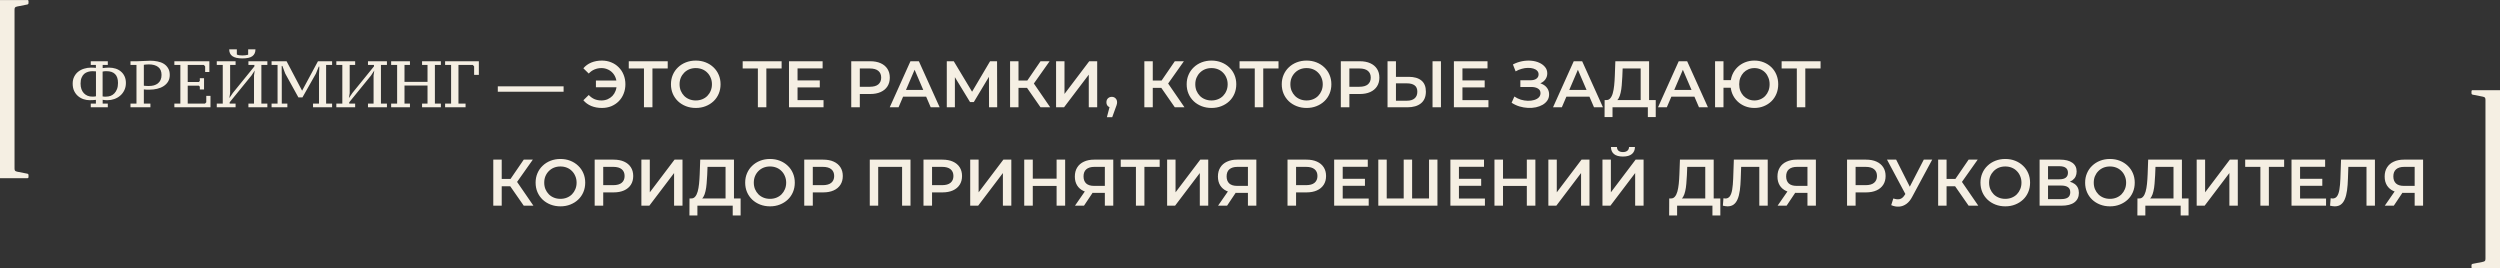 <?xml version="1.0" encoding="UTF-8"?> <svg xmlns="http://www.w3.org/2000/svg" viewBox="0 0 1004.031 107.771" fill="none"><rect x="0" y="0" width="1004.031" height="107.771" fill="#333333" stroke="none"/><path d="M36.558 27.159C36.822 27.159 37.148 27.168 37.536 27.185C37.941 27.203 38.267 27.229 38.514 27.265V26.076H36.453V24.596H43.296V26.076H41.235V27.344C41.587 27.273 42.01 27.229 42.503 27.212C43.014 27.177 43.437 27.159 43.771 27.159C44.723 27.159 45.612 27.291 46.44 27.555C47.268 27.819 47.981 28.216 48.58 28.744C49.197 29.255 49.681 29.898 50.034 30.673C50.386 31.43 50.562 32.311 50.562 33.315C50.562 34.442 50.342 35.438 49.901 36.301C49.479 37.164 48.915 37.886 48.21 38.467C47.523 39.049 46.74 39.489 45.859 39.789C44.996 40.088 44.124 40.238 43.243 40.238C43.137 40.238 42.996 40.238 42.82 40.238C42.644 40.22 42.459 40.211 42.266 40.211C42.072 40.194 41.878 40.176 41.684 40.159C41.508 40.123 41.358 40.088 41.235 40.053V41.612H43.296V43.091H36.453V41.612H38.514V40.106C38.126 40.159 37.703 40.194 37.245 40.211C36.787 40.229 36.365 40.238 35.977 40.238C35.184 40.238 34.383 40.106 33.573 39.841C32.762 39.577 32.032 39.172 31.38 38.626C30.728 38.08 30.199 37.393 29.794 36.565C29.389 35.72 29.187 34.724 29.187 33.579C29.187 32.523 29.389 31.598 29.794 30.805C30.199 29.995 30.737 29.326 31.406 28.797C32.093 28.251 32.877 27.846 33.758 27.582C34.656 27.3 35.589 27.159 36.558 27.159ZM42.794 28.586C42.494 28.586 42.222 28.595 41.975 28.612C41.728 28.63 41.473 28.674 41.209 28.744V38.732C41.402 38.767 41.64 38.793 41.922 38.811C42.204 38.811 42.433 38.811 42.609 38.811C43.243 38.811 43.851 38.705 44.432 38.494C45.013 38.265 45.515 37.93 45.938 37.49C46.378 37.032 46.731 36.459 46.995 35.772C47.259 35.085 47.391 34.266 47.391 33.315C47.391 31.712 46.995 30.523 46.202 29.748C45.427 28.973 44.291 28.586 42.794 28.586ZM37.113 38.811C37.36 38.811 37.589 38.802 37.8 38.785C38.011 38.767 38.258 38.732 38.54 38.679V28.665C38.029 28.612 37.554 28.586 37.113 28.586C36.497 28.586 35.907 28.674 35.343 28.85C34.779 29.008 34.269 29.281 33.81 29.669C33.37 30.056 33.018 30.576 32.754 31.228C32.489 31.862 32.357 32.646 32.357 33.579C32.357 34.407 32.472 35.147 32.701 35.799C32.93 36.433 33.256 36.979 33.678 37.437C34.101 37.877 34.603 38.221 35.184 38.467C35.766 38.697 36.409 38.811 37.113 38.811ZM52.405 26.076V24.596H55.153C55.946 24.596 56.8 24.561 57.716 24.49C58.65 24.42 59.548 24.385 60.411 24.385C61.38 24.385 62.331 24.481 63.265 24.675C64.198 24.851 65.026 25.16 65.748 25.6C66.471 26.04 67.052 26.63 67.492 27.37C67.95 28.092 68.179 29 68.179 30.092C68.179 31.131 67.95 32.029 67.492 32.787C67.034 33.527 66.427 34.134 65.669 34.61C64.929 35.085 64.066 35.438 63.08 35.667C62.111 35.896 61.107 36.01 60.068 36.01C59.962 36.01 59.803 36.01 59.592 36.01C59.381 36.01 59.152 36.01 58.905 36.01C58.676 35.993 58.456 35.975 58.245 35.957C58.033 35.94 57.875 35.922 57.769 35.905V41.612H60.411V43.091H52.405V41.612H54.81V26.076H52.405ZM57.769 34.399C57.857 34.434 57.989 34.46 58.165 34.478C58.359 34.478 58.561 34.486 58.773 34.504C58.984 34.522 59.187 34.531 59.381 34.531C59.592 34.531 59.75 34.531 59.856 34.531C60.543 34.531 61.186 34.451 61.785 34.293C62.402 34.117 62.939 33.852 63.397 33.5C63.855 33.148 64.216 32.69 64.48 32.126C64.744 31.563 64.876 30.885 64.876 30.092C64.876 28.647 64.418 27.582 63.502 26.895C62.604 26.208 61.371 25.864 59.803 25.864C59.328 25.864 58.931 25.882 58.614 25.917C58.297 25.935 58.016 25.97 57.769 26.023V34.399ZM84.085 24.596V28.929H82.394V26.657L81.865 26.076H75.392V32.919H79.857L80.254 32.523V31.413H81.945V35.931H80.254V34.821L79.857 34.399H75.392V41.612H82.315L82.843 41.083V38.494H84.534V43.091H70.028V41.612H72.433V26.076H70.028V24.596H84.085ZM94.615 43.091H87.058V41.612H89.463V26.076H87.058V24.596H94.615V26.076H92.422V37.411L92.105 39.392L93.532 37.305L102.171 26.657V26.076H99.767V24.596H107.377V26.076H104.972V41.612H107.377V43.091H99.767V41.612H102.013V30.303L102.304 28.322L101.009 30.303L92.237 41.083V41.612H94.615V43.091ZM97.363 23.46C95.548 23.46 94.21 23.16 93.347 22.562C92.484 21.963 92.052 21.047 92.052 19.814H95.117V21.901C95.363 22.024 95.689 22.121 96.095 22.192C96.5 22.244 96.931 22.271 97.389 22.271C97.724 22.271 98.12 22.244 98.578 22.192C99.036 22.139 99.397 22.068 99.662 21.98V19.814H102.594C102.594 21.029 102.18 21.945 101.352 22.562C100.542 23.16 99.212 23.46 97.363 23.46ZM109.068 26.076V24.596H115.092L121.328 36.433L127.695 24.596H133.376V26.076H130.971V41.612H133.376V43.091H125.714V41.612H128.118V29.828C128.136 29.74 128.144 29.537 128.144 29.22C128.162 28.885 128.18 28.533 128.197 28.163C128.215 27.722 128.233 27.247 128.25 26.736H128.012L126.876 29.563L121.46 39.128H119.848L114.564 29.563L113.401 26.472H113.137V28.11C113.137 28.515 113.137 28.903 113.137 29.273C113.154 29.625 113.163 29.81 113.163 29.828V41.612H115.409V43.091H109.068V41.612H111.472V26.076H109.068ZM142.633 43.091H135.077V41.612H137.481V26.076H135.077V24.596H142.633V26.076H140.44V37.411L140.123 39.392L141.55 37.305L150.19 26.657V26.076H147.786V24.596H155.395V26.076H152.991V41.612H155.395V43.091H147.786V41.612H150.032V30.303L150.322 28.322L149.028 30.303L140.255 41.083V41.612H142.633V43.091ZM164.643 41.612V43.091H157.087V41.612H159.491V26.076H157.087V24.596H164.643V26.076H162.45V32.866H171.698V26.076H169.505V24.596H177.061V26.076H174.657V41.612H177.061V43.091H169.505V41.612H171.698V34.346H162.45V41.612H164.643ZM178.761 26.076V24.596H192.315V30.065H190.413V26.657L189.884 26.076H184.124V41.612H186.978V43.091H178.761V41.612H181.165V26.076H178.761ZM199.925 36.829V34.663H226.347V36.829H199.925ZM239.33 35.059V32.338H248.868V35.059H239.33ZM241.734 24.332C243.09 24.332 244.341 24.57 245.486 25.045C246.631 25.503 247.626 26.164 248.472 27.027C249.335 27.872 249.996 28.876 250.453 30.039C250.928 31.201 251.168 32.47 251.168 33.844C251.168 35.218 250.928 36.486 250.453 37.648C249.996 38.811 249.335 39.824 248.472 40.687C247.626 41.532 246.631 42.193 245.486 42.668C244.341 43.127 243.09 43.356 241.734 43.356C240.166 43.356 238.739 43.091 237.454 42.563C236.185 42.034 235.129 41.268 234.283 40.264L236.449 38.15C237.137 38.89 237.903 39.445 238.748 39.815C239.611 40.167 240.545 40.343 241.549 40.343C242.43 40.343 243.249 40.185 244.006 39.868C244.764 39.533 245.415 39.084 245.961 38.52C246.508 37.939 246.93 37.252 247.23 36.459C247.529 35.667 247.679 34.795 247.679 33.844C247.679 32.893 247.529 32.021 247.23 31.228C246.93 30.435 246.508 29.757 245.961 29.193C245.415 28.612 244.764 28.163 244.006 27.846C243.249 27.511 242.43 27.344 241.549 27.344C240.545 27.344 239.611 27.529 238.748 27.899C237.903 28.251 237.137 28.797 236.449 29.537L234.283 27.423C235.129 26.419 236.185 25.653 237.454 25.125C238.739 24.596 240.166 24.332 241.734 24.332ZM258.624 43.091V26.657L259.441 27.503H252.52V24.596H268.162V27.503H261.238L262.03 26.657V43.091H258.624ZM279.452 43.356C278.007 43.356 276.677 43.118 275.462 42.642C274.248 42.167 273.19 41.506 272.293 40.66C271.393 39.797 270.699 38.793 270.204 37.648C269.711 36.486 269.464 35.218 269.464 33.844C269.464 32.47 269.711 31.21 270.204 30.065C270.699 28.903 271.393 27.899 272.293 27.053C273.19 26.19 274.248 25.521 275.462 25.045C276.677 24.57 277.999 24.332 279.427 24.332C280.871 24.332 282.191 24.57 283.388 25.045C284.605 25.521 285.663 26.19 286.56 27.053C287.457 27.899 288.155 28.903 288.647 30.065C289.14 31.21 289.387 32.47 289.387 33.844C289.387 35.218 289.14 36.486 288.647 37.648C288.155 38.811 287.457 39.815 286.56 40.66C285.663 41.506 284.605 42.167 283.388 42.642C282.191 43.118 280.879 43.356 279.452 43.356ZM279.427 40.343C280.359 40.343 281.224 40.185 282.016 39.868C282.808 39.551 283.496 39.101 284.076 38.52C284.658 37.921 285.108 37.234 285.423 36.459C285.758 35.667 285.925 34.795 285.925 33.844C285.925 32.893 285.758 32.029 285.423 31.254C285.108 30.462 284.658 29.775 284.076 29.193C283.496 28.595 282.808 28.137 282.016 27.819C281.224 27.503 280.359 27.344 279.427 27.344C278.492 27.344 277.63 27.503 276.837 27.819C276.062 28.137 275.375 28.595 274.775 29.193C274.195 29.775 273.735 30.462 273.403 31.254C273.086 32.029 272.926 32.893 272.926 33.844C272.926 34.777 273.086 35.64 273.403 36.433C273.735 37.226 274.195 37.921 274.775 38.52C275.358 39.101 276.045 39.551 276.837 39.868C277.63 40.185 278.492 40.343 279.427 40.343ZM304.371 43.091V26.657L305.191 27.503H298.268V24.596H313.909V27.503H306.986L307.778 26.657V43.091H304.371ZM320.043 32.285H329.236V35.112H320.043V32.285ZM320.305 40.211H330.743V43.091H316.871V24.596H330.373V27.476H320.305V40.211ZM341.873 43.091V24.596H349.484C351.121 24.596 352.523 24.86 353.685 25.389C354.865 25.917 355.772 26.674 356.407 27.661C357.04 28.647 357.357 29.819 357.357 31.175C357.357 32.531 357.04 33.703 356.407 34.689C355.772 35.675 354.865 36.433 353.685 36.961C352.523 37.49 351.121 37.754 349.484 37.754H343.778L345.31 36.142V43.091H341.873ZM345.31 36.512L343.778 34.848H349.324C350.841 34.848 351.976 34.531 352.733 33.897C353.508 33.245 353.895 32.338 353.895 31.175C353.895 29.995 353.508 29.088 352.733 28.454C351.976 27.819 350.841 27.503 349.324 27.503H343.778L345.31 25.811V36.512ZM357.327 43.091L365.65 24.596H369.032L377.38 43.091H373.786L366.628 26.419H368L360.866 43.091H357.327ZM361.156 38.811L362.081 36.116H372.069L372.994 38.811H361.156ZM380.242 43.091V24.596H383.044L391.155 38.097H389.65L397.628 24.596H400.43L400.483 43.091H397.206L397.178 29.696H397.866L391.102 40.978H389.57L382.702 29.696H383.494V43.091H380.242ZM417.891 43.091L411.63 34.081L414.405 32.364L421.776 43.091H417.891ZM405.659 43.091V24.596H409.041V43.091H405.659ZM408.009 35.297V32.338H414.245V35.297H408.009ZM414.72 34.24L411.578 33.817L417.891 24.596H421.538L414.72 34.24ZM424.133 43.091V24.596H427.514V37.728L437.45 24.596H440.646V43.091H437.265V29.986L427.329 43.091H424.133ZM444.538 47.081L446.07 41.242L446.52 43.197C445.903 43.197 445.383 43.012 444.961 42.642C444.556 42.255 444.353 41.735 444.353 41.083C444.353 40.414 444.556 39.886 444.961 39.498C445.383 39.093 445.895 38.89 446.493 38.89C447.11 38.89 447.62 39.093 448.025 39.498C448.43 39.903 448.635 40.431 448.635 41.083C448.635 41.26 448.615 41.453 448.58 41.664C448.545 41.858 448.485 42.087 448.395 42.352C448.325 42.616 448.202 42.95 448.025 43.356L446.678 47.081H444.538ZM471.82 43.091L465.556 34.081L468.33 32.364L475.704 43.091H471.82ZM459.585 43.091V24.596H462.967V43.091H459.585ZM461.937 35.297V32.338H468.173V35.297H461.937ZM468.648 34.24L465.504 33.817L471.82 24.596H475.466L468.648 34.24ZM486.569 43.356C485.127 43.356 483.795 43.118 482.58 42.642C481.365 42.167 480.308 41.506 479.411 40.66C478.511 39.797 477.816 38.793 477.324 37.648C476.829 36.486 476.584 35.218 476.584 33.844C476.584 32.47 476.829 31.21 477.324 30.065C477.816 28.903 478.511 27.899 479.411 27.053C480.308 26.19 481.365 25.521 482.58 25.045C483.795 24.57 485.117 24.332 486.544 24.332C487.989 24.332 489.308 24.57 490.506 25.045C491.723 25.521 492.78 26.19 493.677 27.053C494.575 27.899 495.272 28.903 495.764 30.065C496.257 31.21 496.504 32.47 496.504 33.844C496.504 35.218 496.257 36.486 495.764 37.648C495.272 38.811 494.575 39.815 493.677 40.66C492.78 41.506 491.723 42.167 490.506 42.642C489.308 43.118 487.996 43.356 486.569 43.356ZM486.544 40.343C487.476 40.343 488.341 40.185 489.133 39.868C489.926 39.551 490.613 39.101 491.193 38.52C491.775 37.921 492.225 37.234 492.54 36.459C492.875 35.667 493.043 34.795 493.043 33.844C493.043 32.893 492.875 32.029 492.54 31.254C492.225 30.462 491.775 29.775 491.193 29.193C490.613 28.595 489.926 28.137 489.133 27.819C488.341 27.503 487.476 27.344 486.544 27.344C485.609 27.344 484.747 27.503 483.955 27.819C483.18 28.137 482.492 28.595 481.893 29.193C481.313 29.775 480.855 30.462 480.52 31.254C480.203 32.029 480.043 32.893 480.043 33.844C480.043 34.777 480.203 35.64 480.52 36.433C480.855 37.226 481.313 37.921 481.893 38.52C482.475 39.101 483.162 39.551 483.955 39.868C484.747 40.185 485.609 40.343 486.544 40.343ZM503.928 43.091V26.657L504.748 27.503H497.824V24.596H513.466V27.503H506.545L507.337 26.657V43.091H503.928ZM524.758 43.356C523.313 43.356 521.984 43.118 520.769 42.642C519.552 42.167 518.497 41.506 517.597 40.66C516.7 39.797 516.003 38.793 515.51 37.648C515.018 36.486 514.77 35.218 514.77 33.844C514.77 32.47 515.018 31.21 515.51 30.065C516.003 28.903 516.7 27.899 517.597 27.053C518.497 26.19 519.552 25.521 520.769 25.045C521.984 24.57 523.303 24.332 524.731 24.332C526.175 24.332 527.498 24.57 528.695 25.045C529.91 25.521 530.967 26.19 531.864 27.053C532.764 27.899 533.459 28.903 533.954 30.065C534.446 31.21 534.694 32.47 534.694 33.844C534.694 35.218 534.446 36.486 533.954 37.648C533.459 38.811 532.764 39.815 531.864 40.66C530.967 41.506 529.91 42.167 528.695 42.642C527.498 43.118 526.185 43.356 524.758 43.356ZM524.731 40.343C525.665 40.343 526.528 40.185 527.32 39.868C528.112 39.551 528.8 39.101 529.382 38.52C529.962 37.921 530.412 37.234 530.729 36.459C531.064 35.667 531.232 34.795 531.232 33.844C531.232 32.893 531.064 32.029 530.729 31.254C530.412 30.462 529.962 29.775 529.382 29.193C528.8 28.595 528.112 28.137 527.32 27.819C526.528 27.503 525.665 27.344 524.731 27.344C523.798 27.344 522.934 27.503 522.141 27.819C521.366 28.137 520.679 28.595 520.082 29.193C519.499 29.775 519.042 30.462 518.707 31.254C518.39 32.029 518.232 32.893 518.232 33.844C518.232 34.777 518.39 35.64 518.707 36.433C519.042 37.226 519.499 37.921 520.082 38.52C520.662 39.101 521.349 39.551 522.141 39.868C522.934 40.185 523.798 40.343 524.731 40.343ZM538.49 43.091V24.596H546.099C547.738 24.596 549.138 24.86 550.3 25.389C551.48 25.917 552.387 26.674 553.022 27.661C553.657 28.647 553.974 29.819 553.974 31.175C553.974 32.531 553.657 33.703 553.022 34.689C552.387 35.675 551.48 36.433 550.3 36.961C549.138 37.49 547.738 37.754 546.099 37.754H540.392L541.924 36.142V43.091H538.49ZM541.924 36.512L540.392 34.848H545.941C547.456 34.848 548.593 34.531 549.35 33.897C550.125 33.245 550.513 32.338 550.513 31.175C550.513 29.995 550.125 29.088 549.35 28.454C548.593 27.819 547.456 27.503 545.941 27.503H540.392L541.924 25.811V36.512ZM565.757 30.858C567.959 30.858 569.658 31.351 570.856 32.338C572.055 33.324 572.653 34.804 572.653 36.776C572.653 38.855 571.993 40.431 570.671 41.506C569.368 42.563 567.544 43.091 565.202 43.091H557.249V24.596H560.63V30.858H565.757ZM565.044 40.449C566.364 40.449 567.386 40.141 568.109 39.524C568.849 38.908 569.218 38.009 569.218 36.829C569.218 35.667 568.856 34.821 568.134 34.293C567.414 33.747 566.382 33.474 565.044 33.474H560.63V40.449H565.044ZM575.322 43.091V24.596H578.704V43.091H575.322ZM587.072 32.285H596.268V35.112H587.072V32.285ZM587.337 40.211H597.775V43.091H583.903V24.596H597.405V27.476H587.337V40.211ZM607.083 41.268L608.192 38.758C608.985 39.304 609.847 39.727 610.782 40.026C611.732 40.308 612.674 40.458 613.609 40.475C614.541 40.493 615.388 40.387 616.146 40.159C616.921 39.93 617.535 39.586 617.995 39.128C618.453 38.67 618.68 38.097 618.68 37.411C618.68 36.583 618.338 35.966 617.65 35.561C616.981 35.138 616.066 34.927 614.904 34.927H610.597V32.232H614.639C615.678 32.232 616.481 32.021 617.043 31.598C617.625 31.175 617.915 30.603 617.915 29.88C617.915 29.281 617.72 28.788 617.333 28.401C616.963 28.013 616.453 27.722 615.801 27.529C615.168 27.335 614.446 27.247 613.634 27.265C612.841 27.265 612.014 27.388 611.152 27.634C610.287 27.863 609.47 28.207 608.695 28.665L607.61 25.891C608.772 25.274 609.99 24.843 611.257 24.596C612.542 24.349 613.784 24.279 614.984 24.385C616.181 24.49 617.256 24.763 618.205 25.204C619.175 25.644 619.95 26.225 620.53 26.948C621.112 27.652 621.402 28.489 621.402 29.458C621.402 30.338 621.165 31.122 620.69 31.809C620.232 32.478 619.598 32.998 618.788 33.368C617.978 33.738 617.036 33.923 615.961 33.923L616.093 33.077C617.308 33.077 618.365 33.289 619.263 33.712C620.18 34.117 620.882 34.68 621.377 35.403C621.887 36.125 622.142 36.961 622.142 37.913C622.142 38.811 621.915 39.612 621.455 40.317C620.997 41.004 620.372 41.585 619.58 42.061C618.788 42.519 617.88 42.862 616.858 43.091C615.836 43.303 614.761 43.382 613.634 43.329C612.507 43.276 611.379 43.083 610.252 42.748C609.142 42.413 608.085 41.92 607.083 41.268ZM623.712 43.091L632.035 24.596H635.417L643.767 43.091H640.173L633.012 26.419H634.387L627.253 43.091H623.712ZM627.543 38.811L628.468 36.116H638.456L639.381 38.811H627.543ZM658.914 41.506V27.503H651.676L651.543 30.779C651.491 32.012 651.411 33.183 651.306 34.293C651.218 35.385 651.068 36.38 650.856 37.278C650.663 38.177 650.388 38.926 650.038 39.524C649.686 40.123 649.254 40.52 648.744 40.713L645.044 40.185C645.712 40.22 646.259 39.991 646.682 39.498C647.122 39.005 647.466 38.318 647.711 37.437C647.959 36.556 648.144 35.526 648.266 34.346C648.391 33.148 648.479 31.853 648.531 30.462L648.744 24.596H662.296V41.506H658.914ZM644.41 47.028L644.435 40.185H664.965V47.028H661.796V43.091H647.606V47.028H644.41ZM665.875 43.091L674.198 24.596H677.58L685.928 43.091H682.334L675.175 26.419H676.548L669.414 43.091H665.875ZM669.704 38.811L670.629 36.116H680.617L681.542 38.811H669.704ZM688.79 43.091V24.596H692.172V32.179H696.956V35.244H692.172V43.091H688.79ZM704.591 43.356C703.217 43.356 701.95 43.118 700.787 42.642C699.625 42.167 698.61 41.506 697.748 40.66C696.886 39.815 696.206 38.811 695.713 37.648C695.239 36.486 695.001 35.218 695.001 33.844C695.001 32.47 695.239 31.201 695.713 30.039C696.206 28.876 696.886 27.872 697.748 27.027C698.61 26.181 699.625 25.521 700.787 25.045C701.95 24.57 703.217 24.332 704.591 24.332C705.949 24.332 707.206 24.57 708.371 25.045C709.55 25.521 710.57 26.181 711.435 27.027C712.297 27.872 712.967 28.876 713.442 30.039C713.917 31.201 714.157 32.47 714.157 33.844C714.157 35.218 713.917 36.486 713.442 37.648C712.967 38.811 712.297 39.815 711.435 40.66C710.57 41.506 709.55 42.167 708.371 42.642C707.206 43.118 705.949 43.356 704.591 43.356ZM704.591 40.343C705.454 40.343 706.256 40.185 706.996 39.868C707.753 39.551 708.406 39.101 708.951 38.52C709.498 37.939 709.92 37.261 710.22 36.486C710.535 35.693 710.695 34.812 710.695 33.844C710.695 32.875 710.535 32.003 710.22 31.228C709.92 30.435 709.498 29.748 708.951 29.167C708.406 28.586 707.753 28.137 706.996 27.819C706.256 27.503 705.454 27.344 704.591 27.344C703.729 27.344 702.927 27.503 702.187 27.819C701.447 28.137 700.795 28.586 700.232 29.167C699.685 29.748 699.255 30.435 698.938 31.228C698.638 32.003 698.488 32.875 698.488 33.844C698.488 34.812 698.638 35.693 698.938 36.486C699.255 37.261 699.685 37.939 700.232 38.52C700.795 39.101 701.447 39.551 702.187 39.868C702.927 40.185 703.729 40.343 704.591 40.343ZM721.625 43.091V26.657L722.445 27.503H715.522V24.596H731.163V27.503H724.24L725.032 26.657V43.091H721.625Z" fill="#F5EFE3"></path><path d="M210.344 82.605L204.082 73.595L206.856 71.878L214.228 82.605H210.344ZM198.111 82.605V64.11H201.493V82.605H198.111ZM200.462 74.81V71.851H206.698V74.81H200.462ZM207.174 73.754L204.029 73.331L210.344 64.11H213.99L207.174 73.754ZM225.095 82.869C223.651 82.869 222.321 82.631 221.106 82.156C219.89 81.68 218.833 81.02 217.935 80.174C217.036 79.311 216.341 78.307 215.847 77.162C215.354 75.999 215.108 74.731 215.108 73.357C215.108 71.983 215.354 70.724 215.847 69.579C216.341 68.416 217.036 67.412 217.935 66.567C218.833 65.704 219.89 65.034 221.106 64.559C222.321 64.083 223.642 63.845 225.069 63.845C226.513 63.845 227.834 64.083 229.032 64.559C230.248 65.034 231.304 65.704 232.203 66.567C233.101 67.412 233.797 68.416 234.29 69.579C234.783 70.724 235.03 71.983 235.03 73.357C235.03 74.731 234.783 75.999 234.29 77.162C233.797 78.325 233.101 79.329 232.203 80.174C231.304 81.02 230.248 81.68 229.032 82.156C227.834 82.631 226.522 82.869 225.095 82.869ZM225.069 79.857C226.002 79.857 226.866 79.699 227.658 79.381C228.451 79.065 229.138 78.615 229.719 78.034C230.3 77.435 230.749 76.748 231.067 75.973C231.401 75.18 231.569 74.309 231.569 73.357C231.569 72.406 231.401 71.543 231.067 70.768C230.749 69.975 230.3 69.288 229.719 68.707C229.138 68.108 228.451 67.65 227.658 67.333C226.866 67.016 226.002 66.857 225.069 66.857C224.135 66.857 223.272 67.016 222.48 67.333C221.704 67.65 221.017 68.108 220.418 68.707C219.837 69.288 219.379 69.975 219.045 70.768C218.728 71.543 218.569 72.406 218.569 73.357C218.569 74.291 218.728 75.154 219.045 75.947C219.379 76.739 219.837 77.435 220.418 78.034C221 78.615 221.687 79.065 222.48 79.381C223.272 79.699 224.135 79.857 225.069 79.857ZM238.827 82.605V64.11H246.437C248.075 64.11 249.475 64.374 250.638 64.902C251.818 65.431 252.725 66.188 253.36 67.175C253.995 68.161 254.31 69.332 254.31 70.689C254.31 72.045 253.995 73.216 253.36 74.203C252.725 75.189 251.818 75.947 250.638 76.475C249.475 77.003 248.075 77.268 246.437 77.268H240.73L242.262 75.656V82.605H238.827ZM242.262 76.026L240.73 74.361H246.278C247.793 74.361 248.929 74.044 249.687 73.41C250.463 72.758 250.85 71.851 250.85 70.689C250.85 69.509 250.463 68.601 249.687 67.967C248.929 67.333 247.793 67.016 246.278 67.016H240.73L242.262 65.325V76.026ZM257.586 82.605V64.11H260.968V77.241L270.903 64.11H274.1V82.605H270.719V69.5L260.783 82.605H257.586ZM291.392 81.02V67.016H284.151L284.021 70.292C283.966 71.525 283.888 72.697 283.781 73.806C283.693 74.899 283.543 75.894 283.333 76.792C283.138 77.691 282.866 78.439 282.513 79.038C282.161 79.637 281.729 80.033 281.219 80.227L277.52 79.699C278.189 79.734 278.734 79.505 279.159 79.012C279.599 78.518 279.942 77.832 280.189 76.951C280.434 76.07 280.619 75.039 280.744 73.859C280.866 72.662 280.954 71.367 281.009 69.975L281.219 64.11H294.773V81.02H291.392ZM276.885 86.542L276.912 79.699H297.443V86.542H294.271V82.605H280.084V86.542H276.885ZM309.263 82.869C307.818 82.869 306.488 82.631 305.273 82.156C304.059 81.68 303.001 81.02 302.104 80.174C301.204 79.311 300.51 78.307 300.015 77.162C299.522 75.999 299.275 74.731 299.275 73.357C299.275 71.983 299.522 70.724 300.015 69.579C300.51 68.416 301.204 67.412 302.104 66.567C303.001 65.704 304.059 65.034 305.273 64.559C306.488 64.083 307.81 63.845 309.238 63.845C310.682 63.845 312.002 64.083 313.199 64.559C314.416 65.034 315.471 65.704 316.371 66.567C317.268 67.412 317.966 68.416 318.458 69.579C318.951 70.724 319.198 71.983 319.198 73.357C319.198 74.731 318.951 75.999 318.458 77.162C317.966 78.325 317.268 79.329 316.371 80.174C315.471 81.02 314.416 81.68 313.199 82.156C312.002 82.631 310.69 82.869 309.263 82.869ZM309.238 79.857C310.17 79.857 311.035 79.699 311.827 79.381C312.619 79.065 313.307 78.615 313.887 78.034C314.469 77.435 314.916 76.748 315.234 75.973C315.569 75.18 315.736 74.309 315.736 73.357C315.736 72.406 315.569 71.543 315.234 70.768C314.916 69.975 314.469 69.288 313.887 68.707C313.307 68.108 312.619 67.65 311.827 67.333C311.035 67.016 310.17 66.857 309.238 66.857C308.303 66.857 307.441 67.016 306.648 67.333C305.873 67.65 305.186 68.108 304.586 68.707C304.006 69.288 303.546 69.975 303.214 70.768C302.897 71.543 302.737 72.406 302.737 73.357C302.737 74.291 302.897 75.154 303.214 75.947C303.546 76.739 304.006 77.435 304.586 78.034C305.169 78.615 305.856 79.065 306.648 79.381C307.441 79.699 308.303 79.857 309.238 79.857ZM322.995 82.605V64.11H330.605C332.243 64.11 333.642 64.374 334.807 64.902C335.987 65.431 336.894 66.188 337.526 67.175C338.161 68.161 338.479 69.332 338.479 70.689C338.479 72.045 338.161 73.216 337.526 74.203C336.894 75.189 335.987 75.947 334.807 76.475C333.642 77.003 332.243 77.268 330.605 77.268H324.897L326.431 75.656V82.605H322.995ZM326.431 76.026L324.897 74.361H330.446C331.96 74.361 333.097 74.044 333.855 73.41C334.63 72.758 335.017 71.851 335.017 70.689C335.017 69.509 334.63 68.601 333.855 67.967C333.097 67.333 331.96 67.016 330.446 67.016H324.897L326.431 65.325V76.026ZM349.314 82.605V64.11H365.67V82.605H362.289V66.171L363.081 67.016H351.903L352.696 66.171V82.605H349.314ZM370.884 82.605V64.11H378.495C380.132 64.11 381.534 64.374 382.697 64.902C383.876 65.431 384.784 66.188 385.416 67.175C386.051 68.161 386.368 69.332 386.368 70.689C386.368 72.045 386.051 73.216 385.416 74.203C384.784 75.189 383.876 75.947 382.697 76.475C381.534 77.003 380.132 77.268 378.495 77.268H372.786L374.321 75.656V82.605H370.884ZM374.321 76.026L372.786 74.361H378.335C379.85 74.361 380.987 74.044 381.744 73.41C382.519 72.758 382.907 71.851 382.907 70.689C382.907 69.509 382.519 68.601 381.744 67.967C380.987 67.333 379.85 67.016 378.335 67.016H372.786L374.321 65.325V76.026ZM389.645 82.605V64.11H393.027V77.241L402.96 64.11H406.159V82.605H402.775V69.5L392.842 82.605H389.645ZM424.343 64.11H427.777V82.605H424.343V64.11ZM414.78 82.605H411.343V64.11H414.78V82.605ZM424.607 74.678H414.487V71.746H424.607V74.678ZM443.721 82.605V76.687L444.566 77.453H439.149C437.6 77.453 436.26 77.197 435.133 76.687C434.023 76.158 433.168 75.409 432.571 74.441C431.971 73.454 431.671 72.274 431.671 70.9C431.671 69.473 431.988 68.258 432.623 67.254C433.258 66.232 434.155 65.457 435.318 64.929C436.48 64.383 437.845 64.11 439.414 64.11H447.103V82.605H443.721ZM431.723 82.605L436.295 75.999H439.757L435.345 82.605H431.723ZM443.721 75.577V66.065L444.566 67.016H439.519C438.11 67.016 437.027 67.342 436.27 67.994C435.53 68.628 435.16 69.579 435.16 70.847C435.16 72.063 435.513 73.005 436.215 73.674C436.937 74.326 437.995 74.652 439.387 74.652H444.566L443.721 75.577ZM456.203 82.605V66.171L457.02 67.016H450.099V64.11H465.741V67.016H458.818L459.61 66.171V82.605H456.203ZM468.73 82.605V64.11H472.112V77.241L482.045 64.11H485.242V82.605H481.86V69.5L471.927 82.605H468.73ZM501.183 82.605V76.687L502.028 77.453H496.612C495.062 77.453 493.722 77.197 492.595 76.687C491.485 76.158 490.631 75.409 490.033 74.441C489.433 73.454 489.133 72.274 489.133 70.9C489.133 69.473 489.451 68.258 490.086 67.254C490.718 66.232 491.618 65.457 492.78 64.929C493.942 64.383 495.307 64.11 496.877 64.11H504.565V82.605H501.183ZM489.186 82.605L493.757 75.999H497.219L492.808 82.605H489.186ZM501.183 75.577V66.065L502.028 67.016H496.982C495.572 67.016 494.49 67.342 493.732 67.994C492.993 68.628 492.623 69.579 492.623 70.847C492.623 72.063 492.975 73.005 493.677 73.674C494.4 74.326 495.457 74.652 496.849 74.652H502.028L501.183 75.577ZM517.082 82.605V64.11H524.693C526.33 64.11 527.73 64.374 528.892 64.902C530.075 65.431 530.982 66.188 531.614 67.175C532.249 68.161 532.566 69.332 532.566 70.689C532.566 72.045 532.249 73.216 531.614 74.203C530.982 75.189 530.075 75.947 528.892 76.475C527.73 77.003 526.33 77.268 524.693 77.268H518.984L520.517 75.656V82.605H517.082ZM520.517 76.026L518.984 74.361H524.533C526.048 74.361 527.185 74.044 527.942 73.41C528.717 72.758 529.105 71.851 529.105 70.689C529.105 69.509 528.717 68.601 527.942 67.967C527.185 67.333 526.048 67.016 524.533 67.016H518.984L520.517 65.325V76.026ZM538.985 71.798H548.181V74.625H538.985V71.798ZM539.25 79.725H549.688V82.605H535.816V64.11H549.318V66.99H539.25V79.725ZM564.507 79.699L563.742 80.544V64.11H567.124V80.544L566.304 79.699H574.732L573.915 80.544V64.11H577.297V82.605H553.542V64.11H556.924V80.544L556.131 79.699H564.507ZM585.662 71.798H594.858V74.625H585.662V71.798ZM585.927 79.725H596.365V82.605H582.493V64.11H595.995V66.99H585.927V79.725ZM613.191 64.11H616.628V82.605H613.191V64.11ZM603.628 82.605H600.192V64.11H603.628V82.605ZM613.456 74.678H603.336V71.746H613.456V74.678ZM621.842 82.605V64.11H625.224V77.241L635.159 64.11H638.356V82.605H634.974V69.5L625.039 82.605H621.842ZM643.567 82.605V64.11H646.949V77.241L656.884 64.11H660.081V82.605H656.699V69.5L646.764 82.605H643.567ZM651.785 62.868C650.201 62.868 649.001 62.533 648.191 61.864C647.399 61.194 646.994 60.252 646.977 59.037H649.381C649.399 59.688 649.608 60.19 650.016 60.543C650.438 60.895 651.028 61.071 651.785 61.071C652.543 61.071 653.133 60.895 653.555 60.543C653.995 60.19 654.225 59.688 654.242 59.037H656.619C656.602 60.252 656.19 61.194 655.377 61.864C654.567 62.533 653.37 62.868 651.785 62.868ZM684.856 81.02V67.016H677.615L677.485 70.292C677.43 71.525 677.352 72.697 677.245 73.806C677.157 74.899 677.007 75.894 676.798 76.792C676.603 77.691 676.33 78.439 675.978 79.038C675.625 79.637 675.193 80.033 674.683 80.227L670.984 79.699C671.654 79.734 672.199 79.505 672.621 79.012C673.063 78.518 673.406 77.832 673.653 76.951C673.898 76.07 674.083 75.039 674.208 73.859C674.331 72.662 674.418 71.367 674.471 69.975L674.683 64.11H688.238V81.02H684.856ZM670.349 86.542L670.376 79.699H690.907V86.542H687.735V82.605H673.546V86.542H670.349ZM693.796 82.869C693.496 82.869 693.199 82.843 692.899 82.79C692.599 82.737 692.274 82.675 691.922 82.605L692.159 79.619C692.404 79.69 692.669 79.725 692.952 79.725C693.691 79.725 694.281 79.425 694.721 78.827C695.161 78.21 695.478 77.312 695.673 76.132C695.866 74.951 695.998 73.498 696.068 71.772L696.333 64.11H709.94V82.605H706.559V66.171L707.351 67.016H698.553L699.293 66.144L699.108 71.64C699.055 73.472 698.93 75.084 698.738 76.475C698.543 77.867 698.245 79.038 697.84 79.989C697.453 80.923 696.933 81.636 696.281 82.129C695.628 82.622 694.801 82.869 693.796 82.869ZM725.897 82.605V76.687L726.742 77.453H721.325C719.776 77.453 718.438 77.197 717.311 76.687C716.201 76.158 715.347 75.409 714.747 74.441C714.149 73.454 713.849 72.274 713.849 70.9C713.849 69.473 714.167 68.258 714.799 67.254C715.434 66.232 716.331 65.457 717.496 64.929C718.658 64.383 720.023 64.11 721.59 64.11H729.279V82.605H725.897ZM713.902 82.605L718.473 75.999H721.935L717.521 82.605H713.902ZM725.897 75.577V66.065L726.742 67.016H721.695C720.288 67.016 719.203 67.342 718.446 67.994C717.706 68.628 717.336 69.579 717.336 70.847C717.336 72.063 717.689 73.005 718.393 73.674C719.116 74.326 720.173 74.652 721.565 74.652H726.742L725.897 75.577ZM741.798 82.605V64.11H749.407C751.046 64.11 752.446 64.374 753.608 64.902C754.788 65.431 755.695 66.188 756.33 67.175C756.965 68.161 757.28 69.332 757.28 70.689C757.28 72.045 756.965 73.216 756.33 74.203C755.695 75.189 754.788 75.947 753.608 76.475C752.446 77.003 751.046 77.268 749.407 77.268H743.7L745.233 75.656V82.605H741.798ZM745.233 76.026L743.7 74.361H749.249C750.764 74.361 751.899 74.044 752.656 73.41C753.433 72.758 753.821 71.851 753.821 70.689C753.821 69.509 753.433 68.601 752.656 67.967C751.899 67.333 750.764 67.016 749.249 67.016H743.7L745.233 65.325V76.026ZM760.382 79.699C761.352 80.033 762.204 80.121 762.944 79.963C763.684 79.804 764.346 79.267 764.926 78.351L765.826 76.951L766.168 76.581L772.614 64.11H775.996L767.965 79.038C767.313 80.289 766.538 81.24 765.641 81.892C764.741 82.543 763.774 82.904 762.734 82.975C761.712 83.063 760.647 82.869 759.537 82.394L760.382 79.699ZM766.088 79.54L757.845 64.11H761.519L767.965 76.898L766.088 79.54ZM790.62 82.605L784.357 73.595L787.131 71.878L794.504 82.605H790.62ZM778.385 82.605V64.11H781.767V82.605H778.385ZM780.737 74.81V71.851H786.974V74.81H780.737ZM787.448 73.754L784.304 73.331L790.62 64.11H794.264L787.448 73.754ZM805.37 82.869C803.925 82.869 802.595 82.631 801.38 82.156C800.166 81.68 799.108 81.02 798.211 80.174C797.311 79.311 796.616 78.307 796.122 77.162C795.629 75.999 795.382 74.731 795.382 73.357C795.382 71.983 795.629 70.724 796.122 69.579C796.616 68.416 797.311 67.412 798.211 66.567C799.108 65.704 800.166 65.034 801.38 64.559C802.595 64.083 803.917 63.845 805.345 63.845C806.789 63.845 808.109 64.083 809.306 64.559C810.523 65.034 811.578 65.704 812.478 66.567C813.375 67.412 814.073 68.416 814.565 69.579C815.057 70.724 815.305 71.983 815.305 73.357C815.305 74.731 815.057 75.999 814.565 77.162C814.073 78.325 813.375 79.329 812.478 80.174C811.578 81.02 810.523 81.68 809.306 82.156C808.109 82.631 806.797 82.869 805.37 82.869ZM805.345 79.857C806.277 79.857 807.142 79.699 807.934 79.381C808.726 79.065 809.414 78.615 809.994 78.034C810.576 77.435 811.023 76.748 811.341 75.973C811.676 75.18 811.843 74.309 811.843 73.357C811.843 72.406 811.676 71.543 811.341 70.768C811.023 69.975 810.576 69.288 809.994 68.707C809.414 68.108 808.726 67.65 807.934 67.333C807.142 67.016 806.277 66.857 805.345 66.857C804.41 66.857 803.547 67.016 802.755 67.333C801.98 67.65 801.293 68.108 800.693 68.707C800.113 69.288 799.653 69.975 799.318 70.768C799.003 71.543 798.843 72.406 798.843 73.357C798.843 74.291 799.003 75.154 799.318 75.947C799.653 76.739 800.113 77.435 800.693 78.034C801.275 78.615 801.963 79.065 802.755 79.381C803.547 79.699 804.41 79.857 805.345 79.857ZM819.129 82.605V64.11H827.4C829.477 64.11 831.099 64.524 832.261 65.352C833.423 66.162 834.003 67.333 834.003 68.865C834.003 70.38 833.448 71.552 832.339 72.38C831.229 73.19 829.769 73.595 827.955 73.595L828.43 72.644C830.489 72.644 832.084 73.058 833.211 73.886C834.338 74.714 834.903 75.911 834.903 77.479C834.903 79.082 834.313 80.341 833.133 81.258C831.951 82.156 830.209 82.605 827.9 82.605H819.129ZM822.511 79.963H827.795C828.992 79.963 829.899 79.743 830.517 79.302C831.134 78.844 831.441 78.148 831.441 77.215C831.441 76.281 831.134 75.603 830.517 75.18C829.899 74.74 828.992 74.52 827.795 74.52H822.511V79.963ZM822.511 72.01H827.107C828.217 72.01 829.064 71.79 829.644 71.349C830.227 70.891 830.517 70.239 830.517 69.394C830.517 68.513 830.227 67.853 829.644 67.412C829.064 66.972 828.217 66.752 827.107 66.752H822.511V72.01ZM847.403 82.869C845.958 82.869 844.628 82.631 843.414 82.156C842.197 81.68 841.142 81.02 840.242 80.174C839.345 79.311 838.647 78.307 838.155 77.162C837.662 75.999 837.415 74.731 837.415 73.357C837.415 71.983 837.662 70.724 838.155 69.579C838.647 68.416 839.345 67.412 840.242 66.567C841.142 65.704 842.197 65.034 843.414 64.559C844.628 64.083 845.951 63.845 847.375 63.845C848.82 63.845 850.142 64.083 851.34 64.559C852.554 65.034 853.612 65.704 854.511 66.567C855.409 67.412 856.103 68.416 856.598 69.579C857.091 70.724 857.338 71.983 857.338 73.357C857.338 74.731 857.091 75.999 856.598 77.162C856.103 78.325 855.409 79.329 854.511 80.174C853.612 81.02 852.554 81.68 851.34 82.156C850.142 82.631 848.83 82.869 847.403 82.869ZM847.375 79.857C848.31 79.857 849.172 79.699 849.965 79.381C850.757 79.065 851.444 78.615 852.027 78.034C852.607 77.435 853.057 76.748 853.374 75.973C853.709 75.18 853.876 74.309 853.876 73.357C853.876 72.406 853.709 71.543 853.374 70.768C853.057 69.975 852.607 69.288 852.027 68.707C851.444 68.108 850.757 67.65 849.965 67.333C849.172 67.016 848.31 66.857 847.375 66.857C846.443 66.857 845.581 67.016 844.786 67.333C844.011 67.65 843.324 68.108 842.726 68.707C842.144 69.288 841.687 69.975 841.352 70.768C841.034 71.543 840.877 72.406 840.877 73.357C840.877 74.291 841.034 75.154 841.352 75.947C841.687 76.739 842.144 77.435 842.726 78.034C843.306 78.615 843.994 79.065 844.786 79.381C845.581 79.699 846.443 79.857 847.375 79.857ZM872.905 81.02V67.016H865.666L865.534 70.292C865.481 71.525 865.401 72.697 865.296 73.806C865.206 74.899 865.057 75.894 864.847 76.792C864.652 77.691 864.379 78.439 864.027 79.038C863.674 79.637 863.244 80.033 862.732 80.227L859.033 79.699C859.703 79.734 860.25 79.505 860.672 79.012C861.112 78.518 861.455 77.832 861.702 76.951C861.95 76.07 862.135 75.039 862.257 73.859C862.38 72.662 862.467 71.367 862.522 69.975L862.732 64.11H876.287V81.02H872.905ZM858.4 86.542L858.425 79.699H878.956V86.542H875.784V82.605H861.597V86.542H858.4ZM882.215 82.605V64.11H885.597V77.241L895.532 64.11H898.729V82.605H895.347V69.5L885.412 82.605H882.215ZM907.8 82.605V66.171L908.62 67.016H901.696V64.11H917.338V67.016H910.414L911.209 66.171V82.605H907.8ZM923.471 71.798H932.667V74.625H923.471V71.798ZM923.736 79.725H934.171V82.605H920.299V64.11H933.802V66.99H923.736V79.725ZM937.658 82.869C937.358 82.869 937.058 82.843 936.758 82.79C936.458 82.737 936.134 82.675 935.781 82.605L936.019 79.619C936.266 79.69 936.531 79.725 936.811 79.725C937.551 79.725 938.141 79.425 938.583 78.827C939.023 78.21 939.34 77.312 939.533 76.132C939.728 74.951 939.86 73.498 939.93 71.772L940.193 64.11H953.802V82.605H950.418V66.171L951.213 67.016H942.412L943.152 66.144L942.967 71.64C942.915 73.472 942.792 75.084 942.597 76.475C942.405 77.867 942.105 79.038 941.7 79.989C941.312 80.923 940.793 81.636 940.14 82.129C939.49 82.622 938.66 82.869 937.658 82.869ZM969.759 82.605V76.687L970.604 77.453H965.187C963.638 77.453 962.298 77.197 961.171 76.687C960.061 76.158 959.206 75.409 958.609 74.441C958.009 73.454 957.709 72.274 957.709 70.9C957.709 69.473 958.026 68.258 958.661 67.254C959.296 66.232 960.193 65.457 961.356 64.929C962.518 64.383 963.882 64.11 965.452 64.11H973.14V82.605H969.759ZM957.761 82.605L962.333 75.999H965.795L961.383 82.605H957.761ZM969.759 75.577V66.065L970.604 67.016H965.557C964.147 67.016 963.065 67.342 962.308 67.994C961.568 68.628 961.198 69.579 961.198 70.847C961.198 72.063 961.551 73.005 962.253 73.674C962.975 74.326 964.032 74.652 965.425 74.652H970.604L969.759 75.577Z" fill="#F5EFE3"></path><path d="M993.026 36.228H1004.031V107.771H993.026C992.719 107.771 992.581 107.603 992.581 107.284V106.546C992.581 106.227 992.751 106.025 993.076 105.958L997.103 105.169C997.565 105.069 997.873 104.934 998.008 104.75C998.128 104.582 998.195 104.28 998.195 103.877V40.105C998.195 39.702 998.128 39.416 998.008 39.232C997.873 39.047 997.58 38.913 997.103 38.812L993.076 38.023C992.751 37.956 992.581 37.755 992.581 37.436V36.698C992.581 36.379 992.736 36.211 993.026 36.211V36.228Z" fill="#F5EFE3"></path><path d="M11.006 0.017H0V71.56H11.006C11.313 71.56 11.449 71.392 11.449 71.073V70.335C11.449 70.016 11.279 69.814 10.955 69.747L6.928 68.958C6.467 68.858 6.16 68.724 6.023 68.539C5.904 68.371 5.836 68.069 5.836 67.666V3.894C5.836 3.491 5.904 3.205 6.023 3.021C6.16 2.836 6.45 2.702 6.928 2.601L10.955 1.812C11.279 1.745 11.449 1.544 11.449 1.225V0.487C11.449 0.168 11.296 0 11.006 0V0.017Z" fill="#F5EFE3"></path></svg> 